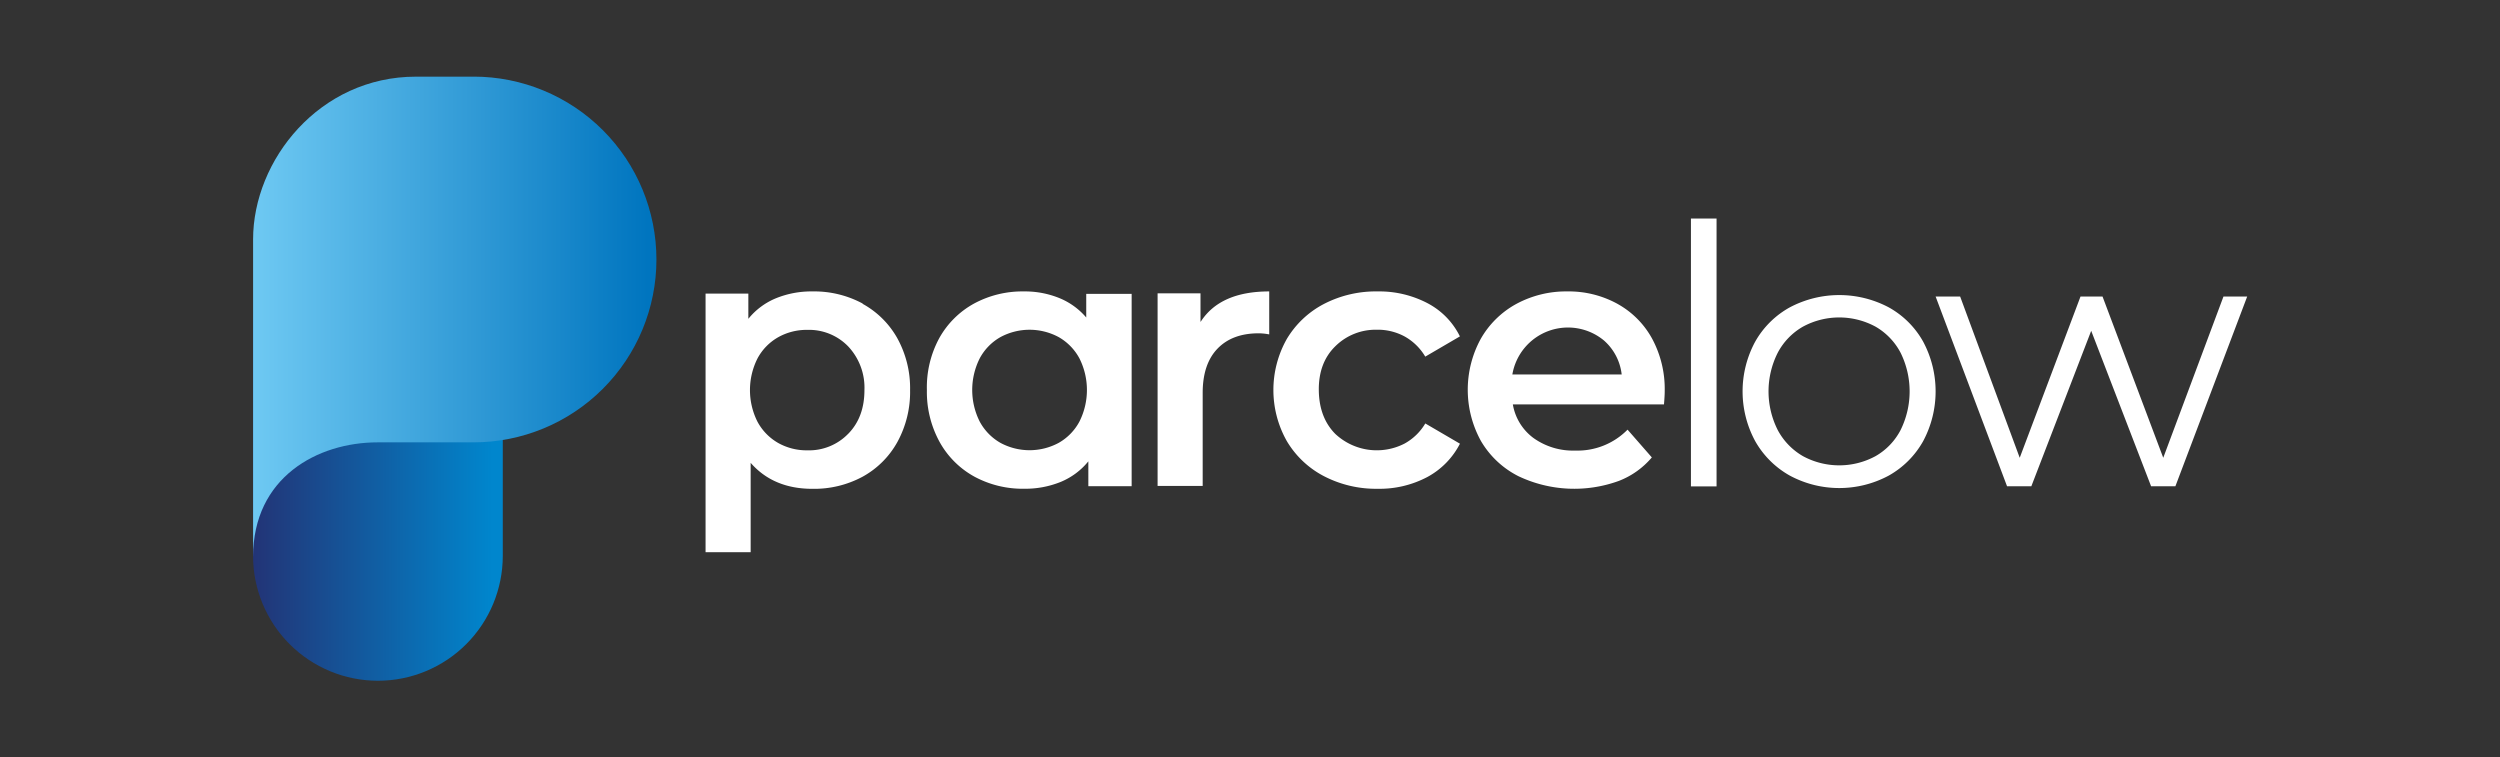<?xml version="1.0" encoding="UTF-8"?>
<svg xmlns="http://www.w3.org/2000/svg" xmlns:xlink="http://www.w3.org/1999/xlink" width="617.66" height="187.13" viewBox="0 0 617.66 187.13">
  <rect x="0" y="0" width="617.66" height="187.13" fill="#333333" stroke="none"/>
  <defs>
    <clipPath id="a">
      <path d="M93.37,50.55h0A30.87,30.87,0,0,1,124.22,81.4v55.94a30.86,30.86,0,0,1-30.85,30.85h0a30.86,30.86,0,0,1-30.85-30.85V81.4A30.86,30.86,0,0,1,93.37,50.55Z" fill="none"></path>
    </clipPath>
    <linearGradient id="b" x1="-437.05" y1="95.85" x2="-436.05" y2="95.85" gradientTransform="translate(27025.97 -5804.82) scale(61.7)" gradientUnits="userSpaceOnUse">
      <stop offset="0" stop-color="#243072"></stop>
      <stop offset="1" stop-color="#0086cd"></stop>
    </linearGradient>
    <clipPath id="c">
      <path d="M102.75,18.94c-23.8,0-40.22,20.6-40.22,40.22v78.4c0-19.64,15.94-28.27,30.75-28.27H117a45.18,45.18,0,0,0,0-90.36H102.75Z" fill="none"></path>
    </clipPath>
    <linearGradient id="d" x1="-437.08" y1="94.67" x2="-436.08" y2="94.67" gradientTransform="translate(43615.58 -9355.83) scale(99.65)" gradientUnits="userSpaceOnUse">
      <stop offset="0" stop-color="#71cbf4"></stop>
      <stop offset="1" stop-color="#0075bf"></stop>
    </linearGradient>
  </defs>
  <title>Parcelow_negativo_web</title>
  <path d="M213.14,75a25.28,25.28,0,0,0-12.43-3,23.22,23.22,0,0,0-9,1.69,17.17,17.17,0,0,0-6.82,5.08V72.54H174.32v63.89h11.14V114.35q5.61,6.42,15.24,6.42a25.23,25.23,0,0,0,12.43-3,21.82,21.82,0,0,0,8.6-8.6,25.72,25.72,0,0,0,3.12-12.79,25.52,25.52,0,0,0-3.12-12.75,21.91,21.91,0,0,0-8.6-8.56m-3.56,32.09a13.46,13.46,0,0,1-10.11,4.1,14.33,14.33,0,0,1-7.22-1.83,13.27,13.27,0,0,1-5.08-5.21,17.37,17.37,0,0,1,0-15.68,13.14,13.14,0,0,1,5.08-5.21,14.33,14.33,0,0,1,7.22-1.83,13.46,13.46,0,0,1,10.11,4.1,14.88,14.88,0,0,1,4,10.79q0,6.69-4,10.78m208.2,13h6.33V54h-6.33v66.14ZM268.36,78.43a17.34,17.34,0,0,0-6.69-4.81A22.6,22.6,0,0,0,253,72a25.11,25.11,0,0,0-12.35,3,21.85,21.85,0,0,0-8.6,8.56A25.46,25.46,0,0,0,229,96.36a25.7,25.7,0,0,0,3.12,12.79,21.82,21.82,0,0,0,8.6,8.6,25.08,25.08,0,0,0,12.35,3,23.22,23.22,0,0,0,9-1.69,17.24,17.24,0,0,0,6.82-5.08v6.15h10.7V72.61H268.37v5.82Zm-1.69,25.76a13.14,13.14,0,0,1-5.08,5.21,15.16,15.16,0,0,1-14.44,0,13.27,13.27,0,0,1-5.08-5.21,17.37,17.37,0,0,1,0-15.68,13.14,13.14,0,0,1,5.08-5.21,15.16,15.16,0,0,1,14.44,0,13.27,13.27,0,0,1,5.08,5.21,17.37,17.37,0,0,1,0,15.68M549.34,73.26,534.46,113.1l-15-39.84h-5.44L499,113.1,484.28,73.26h-6.06l17.65,46.88h6l14.79-38.41,14.8,38.41h6l17.74-46.88h-5.8Zm-82.71,2.67a26.12,26.12,0,0,0-24.42,0,22.05,22.05,0,0,0-8.56,8.47,25.81,25.81,0,0,0,0,24.6,22.36,22.36,0,0,0,8.56,8.51,25.82,25.82,0,0,0,24.42,0,22.16,22.16,0,0,0,8.51-8.51,26.1,26.1,0,0,0,0-24.6,21.86,21.86,0,0,0-8.51-8.47m2.94,30.31a15.83,15.83,0,0,1-6.2,6.46,18.82,18.82,0,0,1-17.92,0,16.25,16.25,0,0,1-6.24-6.46,21.18,21.18,0,0,1,0-19.08,16.05,16.05,0,0,1,6.24-6.46,18.82,18.82,0,0,1,17.92,0,16,16,0,0,1,6.2,6.46,21.52,21.52,0,0,1,0,19.08M399.66,75.09A25,25,0,0,0,387.23,72a25.82,25.82,0,0,0-12.66,3.12,22.5,22.5,0,0,0-8.78,8.69,26.23,26.23,0,0,0,.09,25.13,22.46,22.46,0,0,0,9.23,8.69A32.15,32.15,0,0,0,400,118.8a20.18,20.18,0,0,0,8.11-5.79l-6-6.86a17.34,17.34,0,0,1-12.92,5.17,16.78,16.78,0,0,1-10.29-3.08,13,13,0,0,1-5.13-8.33h37.34c.12-1.43.18-2.52.18-3.3a26.22,26.22,0,0,0-3.08-12.88,21.7,21.7,0,0,0-8.56-8.64m-26,17.42a13.94,13.94,0,0,1,22.64-8.38,13.14,13.14,0,0,1,4.37,8.38Zm-33.4-11.05A14,14,0,0,1,347,83.11a13.63,13.63,0,0,1,5.13,5l8.56-5a18.44,18.44,0,0,0-8-8.2A25.69,25.69,0,0,0,340.38,72a27.88,27.88,0,0,0-13.33,3.12,23.08,23.08,0,0,0-9.14,8.65,25.67,25.67,0,0,0,0,25.18,23,23,0,0,0,9.18,8.69,27.9,27.9,0,0,0,13.28,3.12,25.22,25.22,0,0,0,12.26-2.9,19.38,19.38,0,0,0,8.07-8.24l-8.56-5A13.56,13.56,0,0,1,347,109.6a15,15,0,0,1-17.11-2.41q-4-4.05-4.06-10.83t4.1-10.83a14.11,14.11,0,0,1,10.34-4.06m-43.67-2v-7H286v47.59h11.14V97.06q0-7.12,3.66-10.92T311,82.35a14,14,0,0,1,2.58.27V72q-12.12,0-16.93,7.49" fill="#fff"></path>
  <g clip-path="url(#a)">
    <rect x="62.53" y="50.55" width="61.7" height="117.63" fill="url(#b)"></rect>
  </g>
  <g clip-path="url(#c)">
    <rect x="62.53" y="18.94" width="99.65" height="118.63" fill="url(#d)"></rect>
  </g>
</svg>
